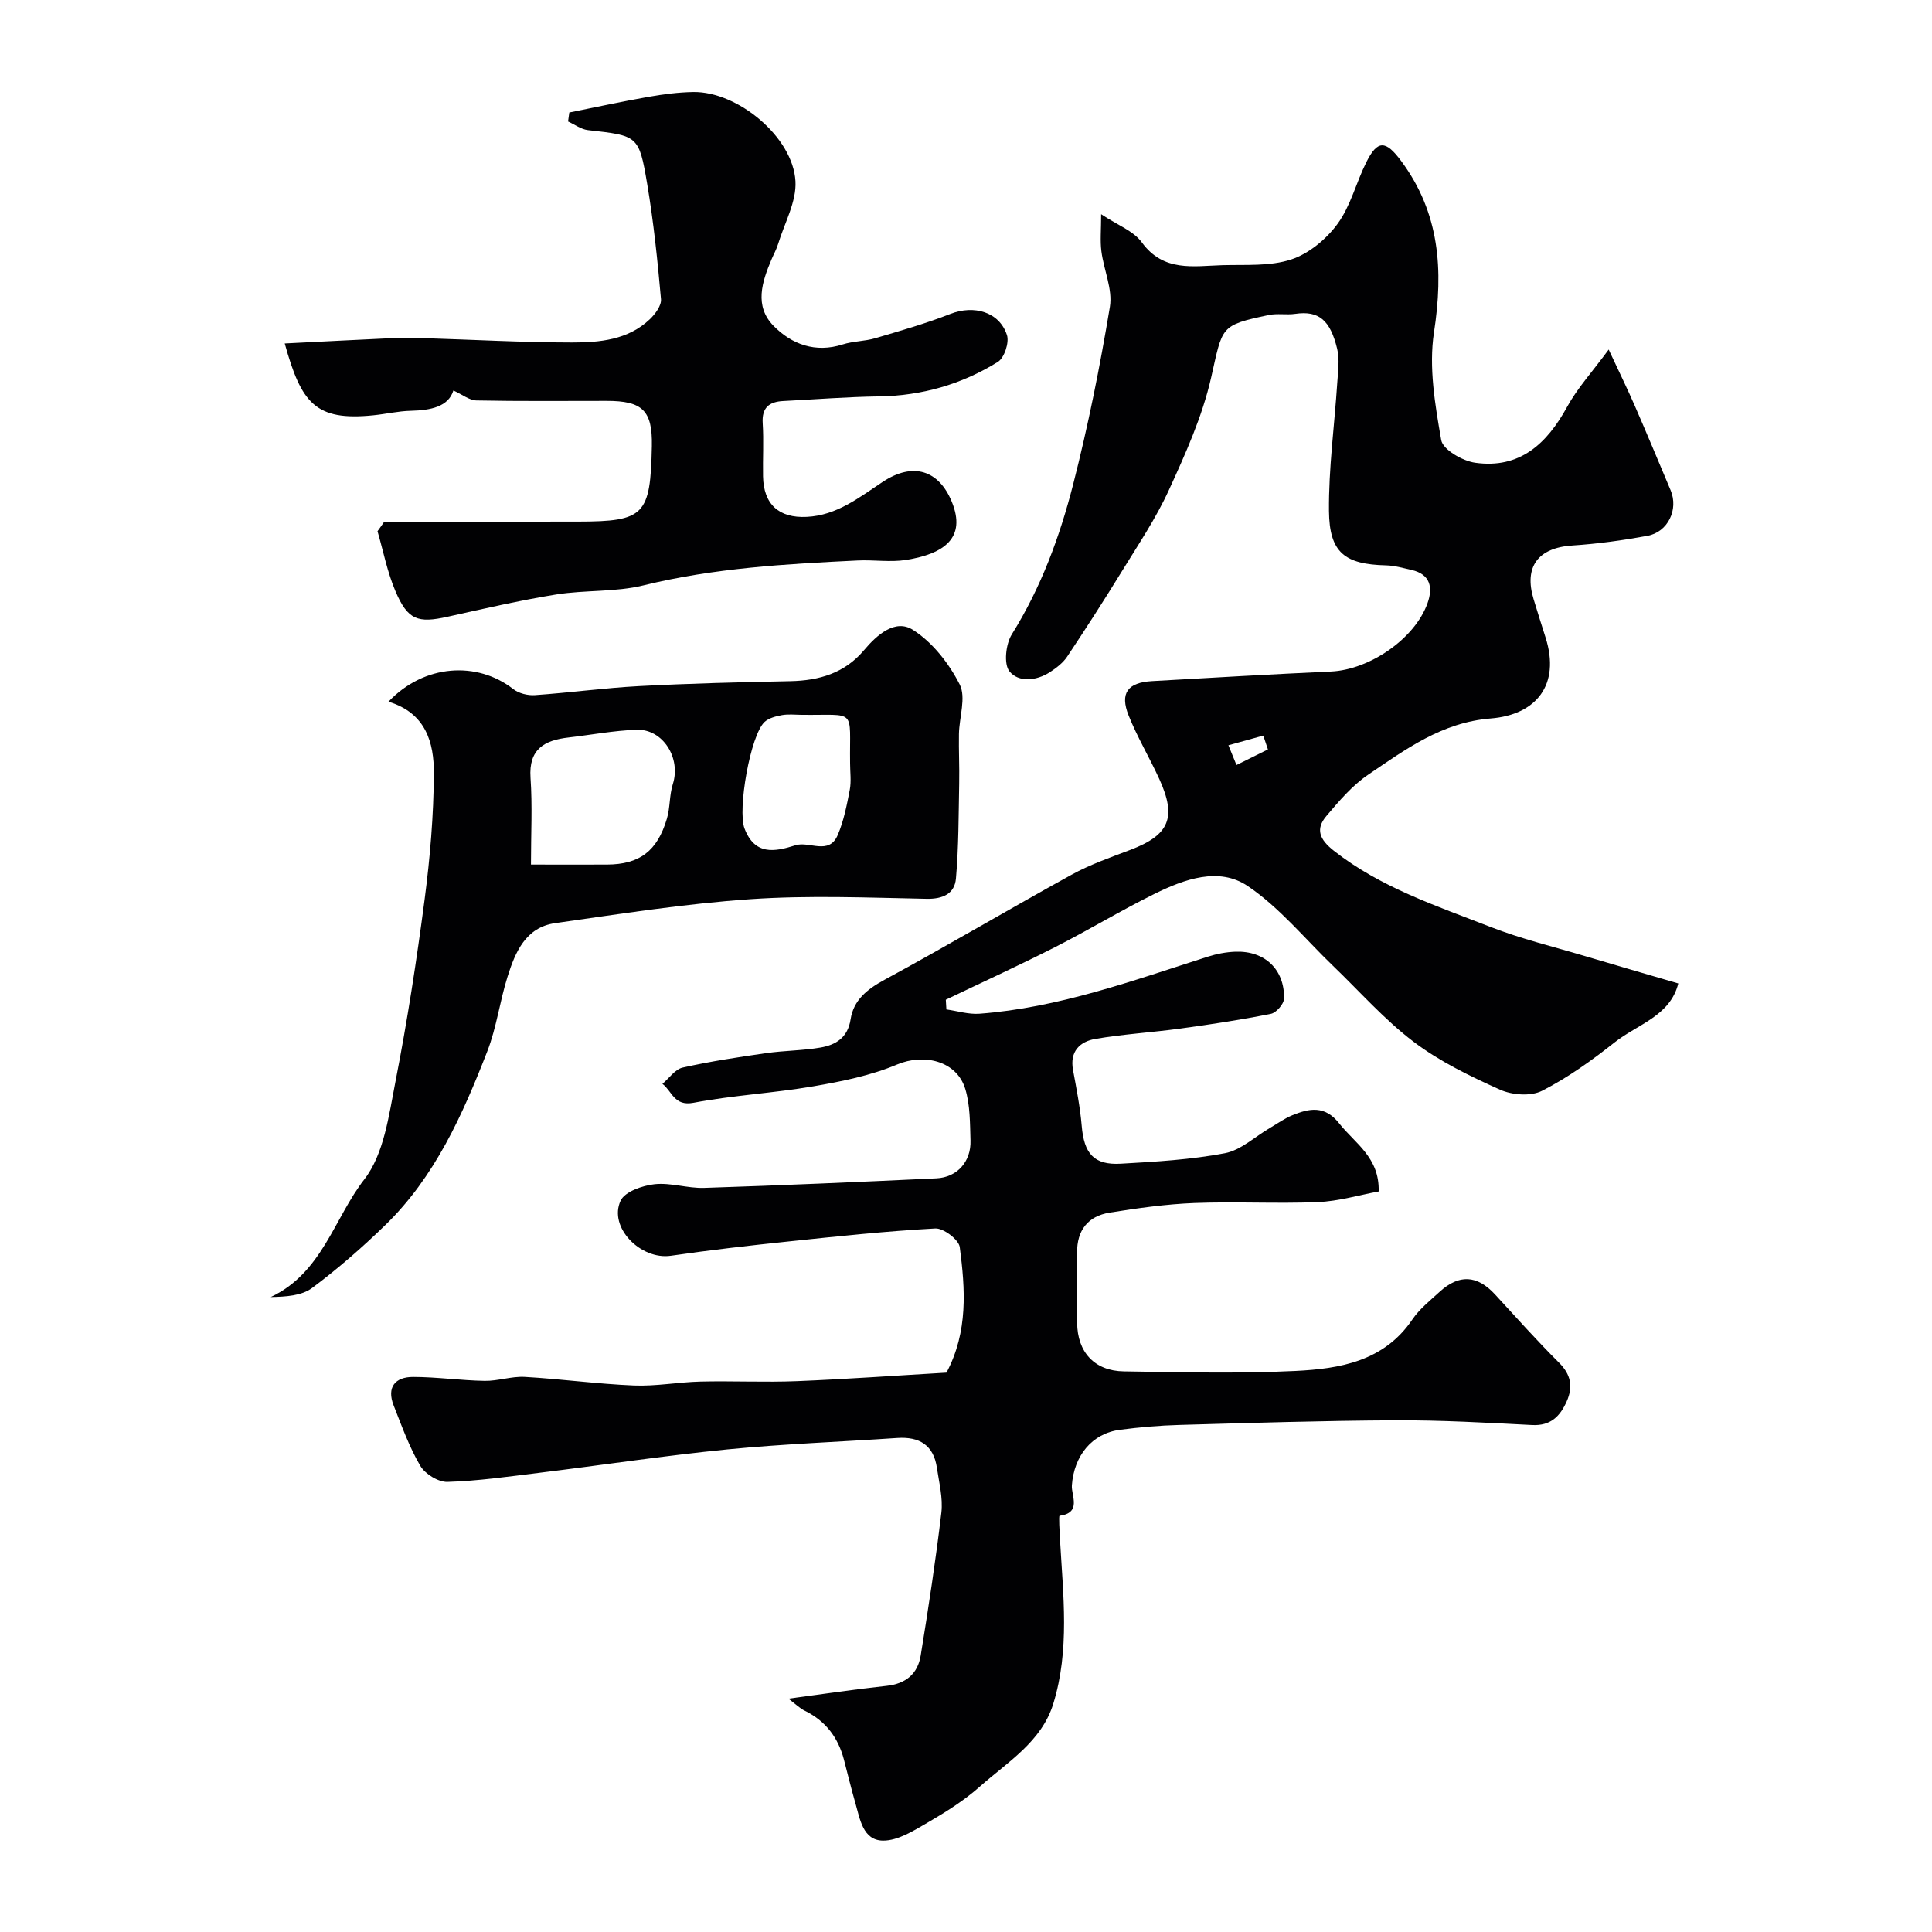 <svg enable-background="new 0 0 400 400" viewBox="0 0 400 400" xmlns="http://www.w3.org/2000/svg"><g fill="#010103"><path d="m163.24 351.69c7.45-.99 13.86-1.96 20.31-2.65 4-.43 6.46-2.5 7.07-6.28 1.6-9.84 3.11-19.7 4.28-29.6.35-3.01-.47-6.17-.92-9.24-.68-4.72-3.62-6.51-8.22-6.2-11.74.8-23.51 1.22-35.21 2.37-13.03 1.29-25.99 3.26-39 4.85-6.29.77-12.58 1.68-18.9 1.87-1.9.06-4.64-1.64-5.64-3.34-2.29-3.9-3.84-8.25-5.51-12.49-1.48-3.78.32-5.91 4.05-5.9 4.93.01 9.86.73 14.79.81 2.76.05 5.55-.97 8.29-.82 7.54.43 15.06 1.47 22.6 1.78 4.58.19 9.19-.7 13.8-.81 6.66-.16 13.34.18 19.99-.09 10.37-.42 20.73-1.17 30.94-1.76 4.51-8.51 3.88-17.3 2.75-25.98-.2-1.55-3.37-3.96-5.06-3.87-10.14.55-20.26 1.63-30.37 2.69-8.14.85-16.28 1.78-24.38 2.96-6.25.91-12.97-5.88-10.41-11.4.87-1.87 4.5-3.13 7.01-3.41 3.36-.37 6.86.87 10.28.76 16.04-.52 32.07-1.22 48.1-1.98 4.29-.2 7.19-3.47 7.05-7.82-.11-3.59-.06-7.35-1.09-10.72-1.79-5.81-8.56-7.36-14.1-5.03-5.46 2.3-11.47 3.51-17.36 4.52-8.22 1.41-16.63 1.85-24.82 3.41-4 .76-4.42-2.43-6.41-3.92 1.38-1.16 2.62-3.02 4.18-3.37 5.7-1.28 11.5-2.16 17.3-2.99 3.73-.54 7.55-.52 11.26-1.16 3.16-.55 5.63-2.03 6.22-5.85.61-3.97 3.4-6.21 6.99-8.16 13.03-7.06 25.78-14.62 38.76-21.77 3.83-2.11 8.02-3.57 12.13-5.13 8.1-3.07 9.68-6.67 6.04-14.66-2.02-4.44-4.56-8.66-6.36-13.17-1.85-4.63-.2-6.83 4.82-7.12 12.36-.71 24.72-1.42 37.09-1.99 7.98-.37 17.36-6.78 19.98-14.17 1.13-3.18.62-5.97-3.32-6.86-1.74-.39-3.5-.91-5.25-.95-8.55-.2-11.76-2.61-11.84-11.25-.08-8.86 1.14-17.73 1.72-26.6.15-2.32.51-4.77-.02-6.97-1.43-5.91-3.77-7.97-8.68-7.25-1.8.26-3.71-.13-5.47.24-10.22 2.15-9.53 2.35-11.96 13.01-1.82 8-5.29 15.7-8.73 23.22-2.68 5.87-6.34 11.3-9.73 16.82-3.67 5.97-7.46 11.87-11.35 17.7-.86 1.28-2.22 2.32-3.54 3.18-2.82 1.84-6.51 2.17-8.39-.15-1.22-1.5-.77-5.66.48-7.66 6.04-9.66 9.92-20.18 12.7-31.04 3.1-12.12 5.56-24.43 7.61-36.77.6-3.64-1.27-7.65-1.76-11.52-.28-2.17-.05-4.41-.05-7.66 3.33 2.23 6.68 3.44 8.42 5.83 4.5 6.18 10.68 4.9 16.67 4.72 4.79-.14 9.85.27 14.26-1.18 3.66-1.2 7.28-4.21 9.6-7.38 2.72-3.72 3.85-8.56 5.96-12.77 2.32-4.65 4.01-4.54 7.2-.25 8 10.78 8.78 22.57 6.8 35.5-1.1 7.22.22 14.97 1.5 22.3.35 1.98 4.41 4.32 7.03 4.69 9.23 1.3 14.85-3.93 19.05-11.6 2.08-3.8 5.1-7.1 8.59-11.84 2.22 4.76 3.89 8.16 5.4 11.63 2.53 5.82 4.97 11.67 7.43 17.52 1.66 3.96-.55 8.64-4.82 9.42-5.13.94-10.34 1.66-15.54 2-7.07.46-10.06 4.38-8.01 11.13.8 2.64 1.63 5.28 2.47 7.91 3.13 9.84-1.98 16.02-11.34 16.77-10.15.81-17.62 6.39-25.38 11.64-3.31 2.24-6.03 5.46-8.65 8.55-2.33 2.75-1.4 4.89 1.54 7.2 9.7 7.62 21.22 11.4 32.42 15.77 6.32 2.47 12.98 4.07 19.51 6.02 6.44 1.92 12.89 3.78 19.38 5.68-1.67 6.74-8.43 8.45-13.15 12.18-4.73 3.74-9.72 7.33-15.06 10.05-2.32 1.18-6.21.88-8.71-.24-6.2-2.79-12.48-5.83-17.86-9.9-6.06-4.59-11.18-10.43-16.7-15.73-5.83-5.6-11.07-12.08-17.67-16.53-5.96-4.01-13.1-1.42-19.24 1.6-6.99 3.45-13.68 7.51-20.63 11.05-7.46 3.79-15.08 7.27-22.63 10.89.04.67.08 1.34.12 2.01 2.28.32 4.58 1.05 6.82.89 16.42-1.23 31.76-6.85 47.28-11.8 1.84-.59 3.82-.97 5.74-1.04 6.07-.22 10.19 3.66 10.07 9.7-.02 1.11-1.61 2.94-2.72 3.16-6.23 1.25-12.52 2.2-18.82 3.06-5.84.8-11.75 1.14-17.55 2.14-3.15.54-5.31 2.56-4.61 6.38.7 3.83 1.47 7.68 1.8 11.55.48 5.8 2.5 8.22 8.11 7.9 7.21-.41 14.47-.83 21.54-2.17 3.31-.63 6.2-3.41 9.29-5.21 1.55-.9 3.03-1.98 4.67-2.65 3.51-1.43 6.72-2.1 9.7 1.68 3.27 4.15 8.37 7.03 8.18 14.1-4.07.75-8.31 2.02-12.58 2.2-8.51.35-17.06-.14-25.57.19-5.87.23-11.74 1.06-17.55 1.99-4.48.72-6.79 3.65-6.74 8.31.04 4.83-.01 9.66.01 14.49.04 6.07 3.58 9.99 9.7 10.07 11.83.17 23.68.49 35.49-.09 9.18-.45 18.33-1.97 24.21-10.65 1.47-2.17 3.64-3.89 5.6-5.69 4.06-3.74 7.82-3.52 11.52.5 4.37 4.75 8.67 9.57 13.24 14.12 2.49 2.47 2.94 5 1.6 8.02-1.36 3.07-3.31 5.09-7.14 4.9-9.42-.49-18.86-1.02-28.29-.98-14.93.07-29.86.54-44.79.96-4.1.11-8.2.47-12.26 1-5.86.76-9.54 5.43-9.97 11.51-.15 2.11 2.09 5.67-2.55 6.3-.19.03 0 3.3.1 5.05.64 11.35 2.04 22.77-1.41 33.89-2.44 7.86-9.46 12.04-15.18 17.11-3.24 2.88-7 5.25-10.77 7.44-2.9 1.68-6.19 3.79-9.29 3.76-4.19-.04-4.78-4.51-5.75-7.86-.86-2.97-1.57-5.98-2.36-8.97-1.2-4.52-3.76-7.92-8.01-10.02-1.07-.5-1.91-1.36-3.46-2.54zm99.27-196.53c-.32-.95-.64-1.91-.96-2.86-2.41.67-4.81 1.33-7.22 2 .56 1.36 1.11 2.73 1.67 4.09 2.17-1.07 4.34-2.15 6.51-3.23z"/><path d="m79.56 108c13.4 0 26.79.02 40.19-.01 13.69-.03 14.92-1.3 15.21-15.63.15-7.39-1.97-9.36-9.33-9.36-9 0-17.99.09-26.99-.09-1.48-.03-2.94-1.24-4.77-2.06-1.04 3.36-4.67 4.1-8.82 4.2-2.61.06-5.19.68-7.8.94-11.94 1.2-14.86-2.5-18.3-14.88 7.61-.38 14.91-.77 22.21-1.1 2.16-.1 4.33-.06 6.5 0 10.27.31 20.53.89 30.79.9 5.7 0 11.57-.53 16.06-4.79 1.13-1.07 2.46-2.85 2.34-4.19-.71-7.98-1.53-15.97-2.86-23.86-1.7-10.06-1.94-9.97-12.25-11.13-1.43-.16-2.76-1.17-4.13-1.79.09-.62.17-1.24.26-1.86 5.46-1.09 10.91-2.28 16.39-3.24 3.06-.54 6.18-.95 9.28-1 9.17-.14 20.62 9.29 21.15 18.45.25 4.25-2.27 8.68-3.59 13.01-.33 1.09-.9 2.1-1.35 3.16-1.99 4.68-3.63 9.69.41 13.8 3.77 3.83 8.66 5.65 14.32 3.84 2.16-.69 4.54-.64 6.72-1.28 5.24-1.55 10.51-3.05 15.58-5.04 4.85-1.9 10.13-.44 11.7 4.39.5 1.54-.55 4.72-1.89 5.55-7.48 4.65-15.72 7.01-24.63 7.14-6.6.1-13.2.62-19.8.96-2.92.15-4.46 1.37-4.25 4.61.23 3.65 0 7.33.07 10.99.11 5.77 3.26 8.67 9.06 8.38 6.2-.3 10.84-4.01 15.7-7.23 6.31-4.18 11.65-2.43 14.33 4.13 3.03 7.43-1.56 10.76-9.5 12.02-3.25.51-6.66-.05-9.98.11-14.9.72-29.75 1.56-44.36 5.15-5.83 1.43-12.1.93-18.08 1.89-7.55 1.22-15.01 2.95-22.48 4.61-6.16 1.37-8.24.69-10.79-5.28-1.69-3.95-2.51-8.27-3.72-12.43.49-.66.95-1.32 1.4-1.98z"/><path d="m80.43 145.28c7.4-7.81 18.39-8.43 25.82-2.62 1.15.9 3.02 1.37 4.51 1.26 7.2-.5 14.37-1.49 21.57-1.87 10.42-.55 20.85-.81 31.28-1.02 6-.12 11.27-1.66 15.27-6.41 2.68-3.19 6.47-6.53 10.11-4.23 4.06 2.57 7.48 6.95 9.7 11.31 1.37 2.69-.09 6.79-.15 10.26-.06 3.42.12 6.84.05 10.26-.13 6.56-.1 13.14-.67 19.66-.27 3.14-2.67 4.28-6.1 4.21-12.16-.24-24.37-.75-36.47.08-13.52.93-26.98 3.05-40.42 4.96-6.08.86-8.24 5.97-9.83 11.02-1.62 5.11-2.28 10.55-4.21 15.51-5.1 13.11-10.83 26-21.16 36.02-4.76 4.62-9.8 9.02-15.11 12.98-2.17 1.62-5.39 1.81-8.57 1.88 10.63-4.97 13.11-16.29 19.38-24.37 4.09-5.27 5.08-13.27 6.45-20.25 2.44-12.48 4.38-25.07 6.03-37.68 1.13-8.65 1.87-17.41 1.92-26.12.03-6.32-1.63-12.5-9.4-14.84zm29.5 33.72c5.79 0 10.75.02 15.72 0 6.73-.03 10.42-2.75 12.42-9.49.69-2.3.5-4.87 1.23-7.16 1.72-5.37-2.01-11.45-7.51-11.26-4.7.16-9.38 1.06-14.07 1.6-4.98.57-8.29 2.37-7.88 8.35.4 5.77.09 11.6.09 17.96zm66.07-20.99c-.15-11.55 1.55-9.87-10.11-10.01-1.33-.02-2.7-.17-3.99.06-1.25.23-2.7.59-3.59 1.4-2.96 2.73-5.64 18.19-4.17 22.06 2.12 5.55 6.15 4.89 10.53 3.49 2.89-.93 6.95 2.14 8.77-2.12 1.26-2.95 1.89-6.21 2.5-9.39.33-1.77.06-3.65.06-5.49z"/></g></svg>
